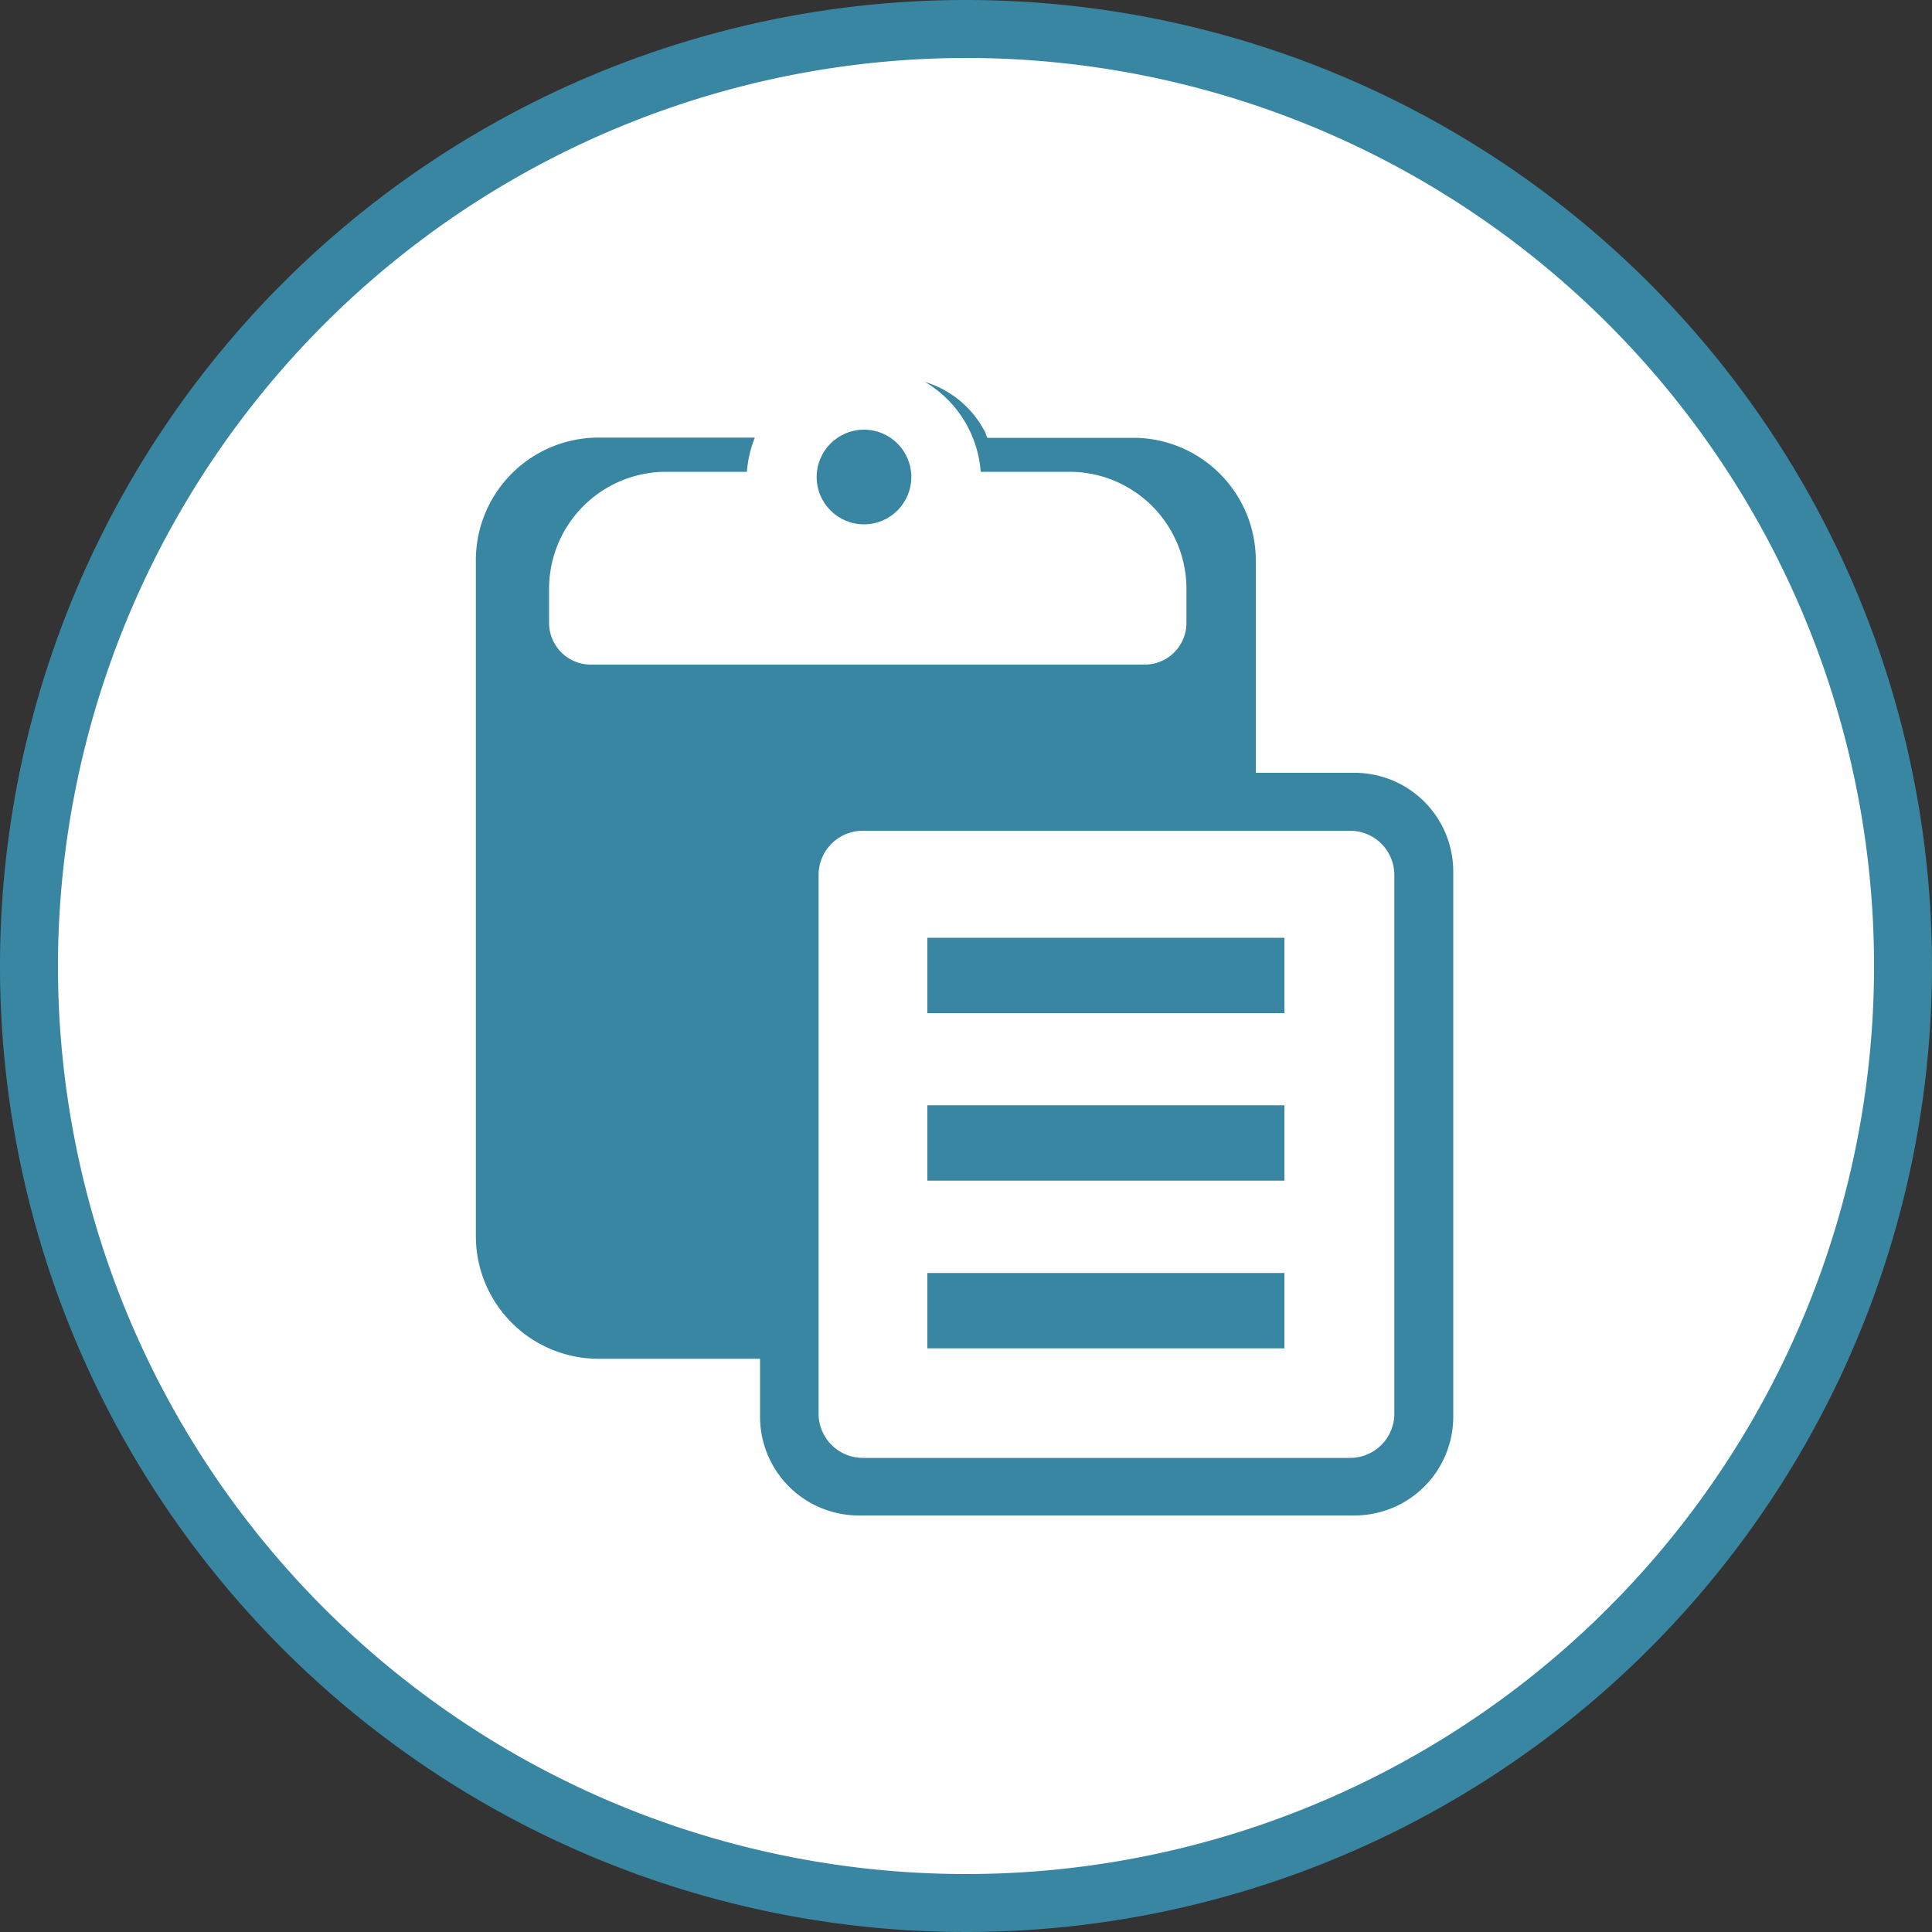 <svg id="Layer_1" data-name="Layer 1" xmlns="http://www.w3.org/2000/svg" viewBox="0 0 100 100"><rect x="0" y="0" width="100" height="100" fill="#333333" stroke="none"/><defs><style>.cls-1{fill:#fff;}.cls-2{fill:#3986a2;}</style></defs><title>Real Time Evaluation</title><path class="cls-1" d="M50,98.5A48.5,48.5,0,1,1,98.5,50,48.55,48.55,0,0,1,50,98.5Z"/><path class="cls-2" d="M50,3A47,47,0,1,1,3,50,47.05,47.05,0,0,1,50,3m0-3a50,50,0,1,0,50,50A50,50,0,0,0,50,0Z"/><circle class="cls-2" cx="44.72" cy="24.69" r="2.45"/><path class="cls-2" d="M70.11,40H65V29a6.35,6.35,0,0,0-6.34-6.34H51.1L51,22.39a5.18,5.18,0,0,0-3.12-2.62,5.91,5.91,0,0,1,2.88,4.65h4.59a6.06,6.06,0,0,1,6.06,6.06v1.76a2.16,2.16,0,0,1-2.16,2.16H30.58a2.16,2.16,0,0,1-2.16-2.16V30.48a6.06,6.06,0,0,1,6.06-6.06h4.18a6,6,0,0,1,.41-1.77H31A6.35,6.35,0,0,0,24.63,29V64A6.35,6.35,0,0,0,31,70.33h8.34v3a5.11,5.11,0,0,0,5.11,5.11H70.11a5.11,5.11,0,0,0,5.11-5.11V45.08A5.11,5.11,0,0,0,70.11,40Zm2.06,33.18a2.29,2.29,0,0,1-2.29,2.28H44.65a2.29,2.29,0,0,1-2.28-2.28V45.33A2.29,2.29,0,0,1,44.65,43H69.88a2.29,2.29,0,0,1,2.29,2.29Z"/><rect class="cls-2" x="48" y="48.54" width="18.48" height="3.9"/><rect class="cls-2" x="48" y="57.21" width="18.48" height="3.9"/><rect class="cls-2" x="48" y="65.89" width="18.48" height="3.9"/></svg>